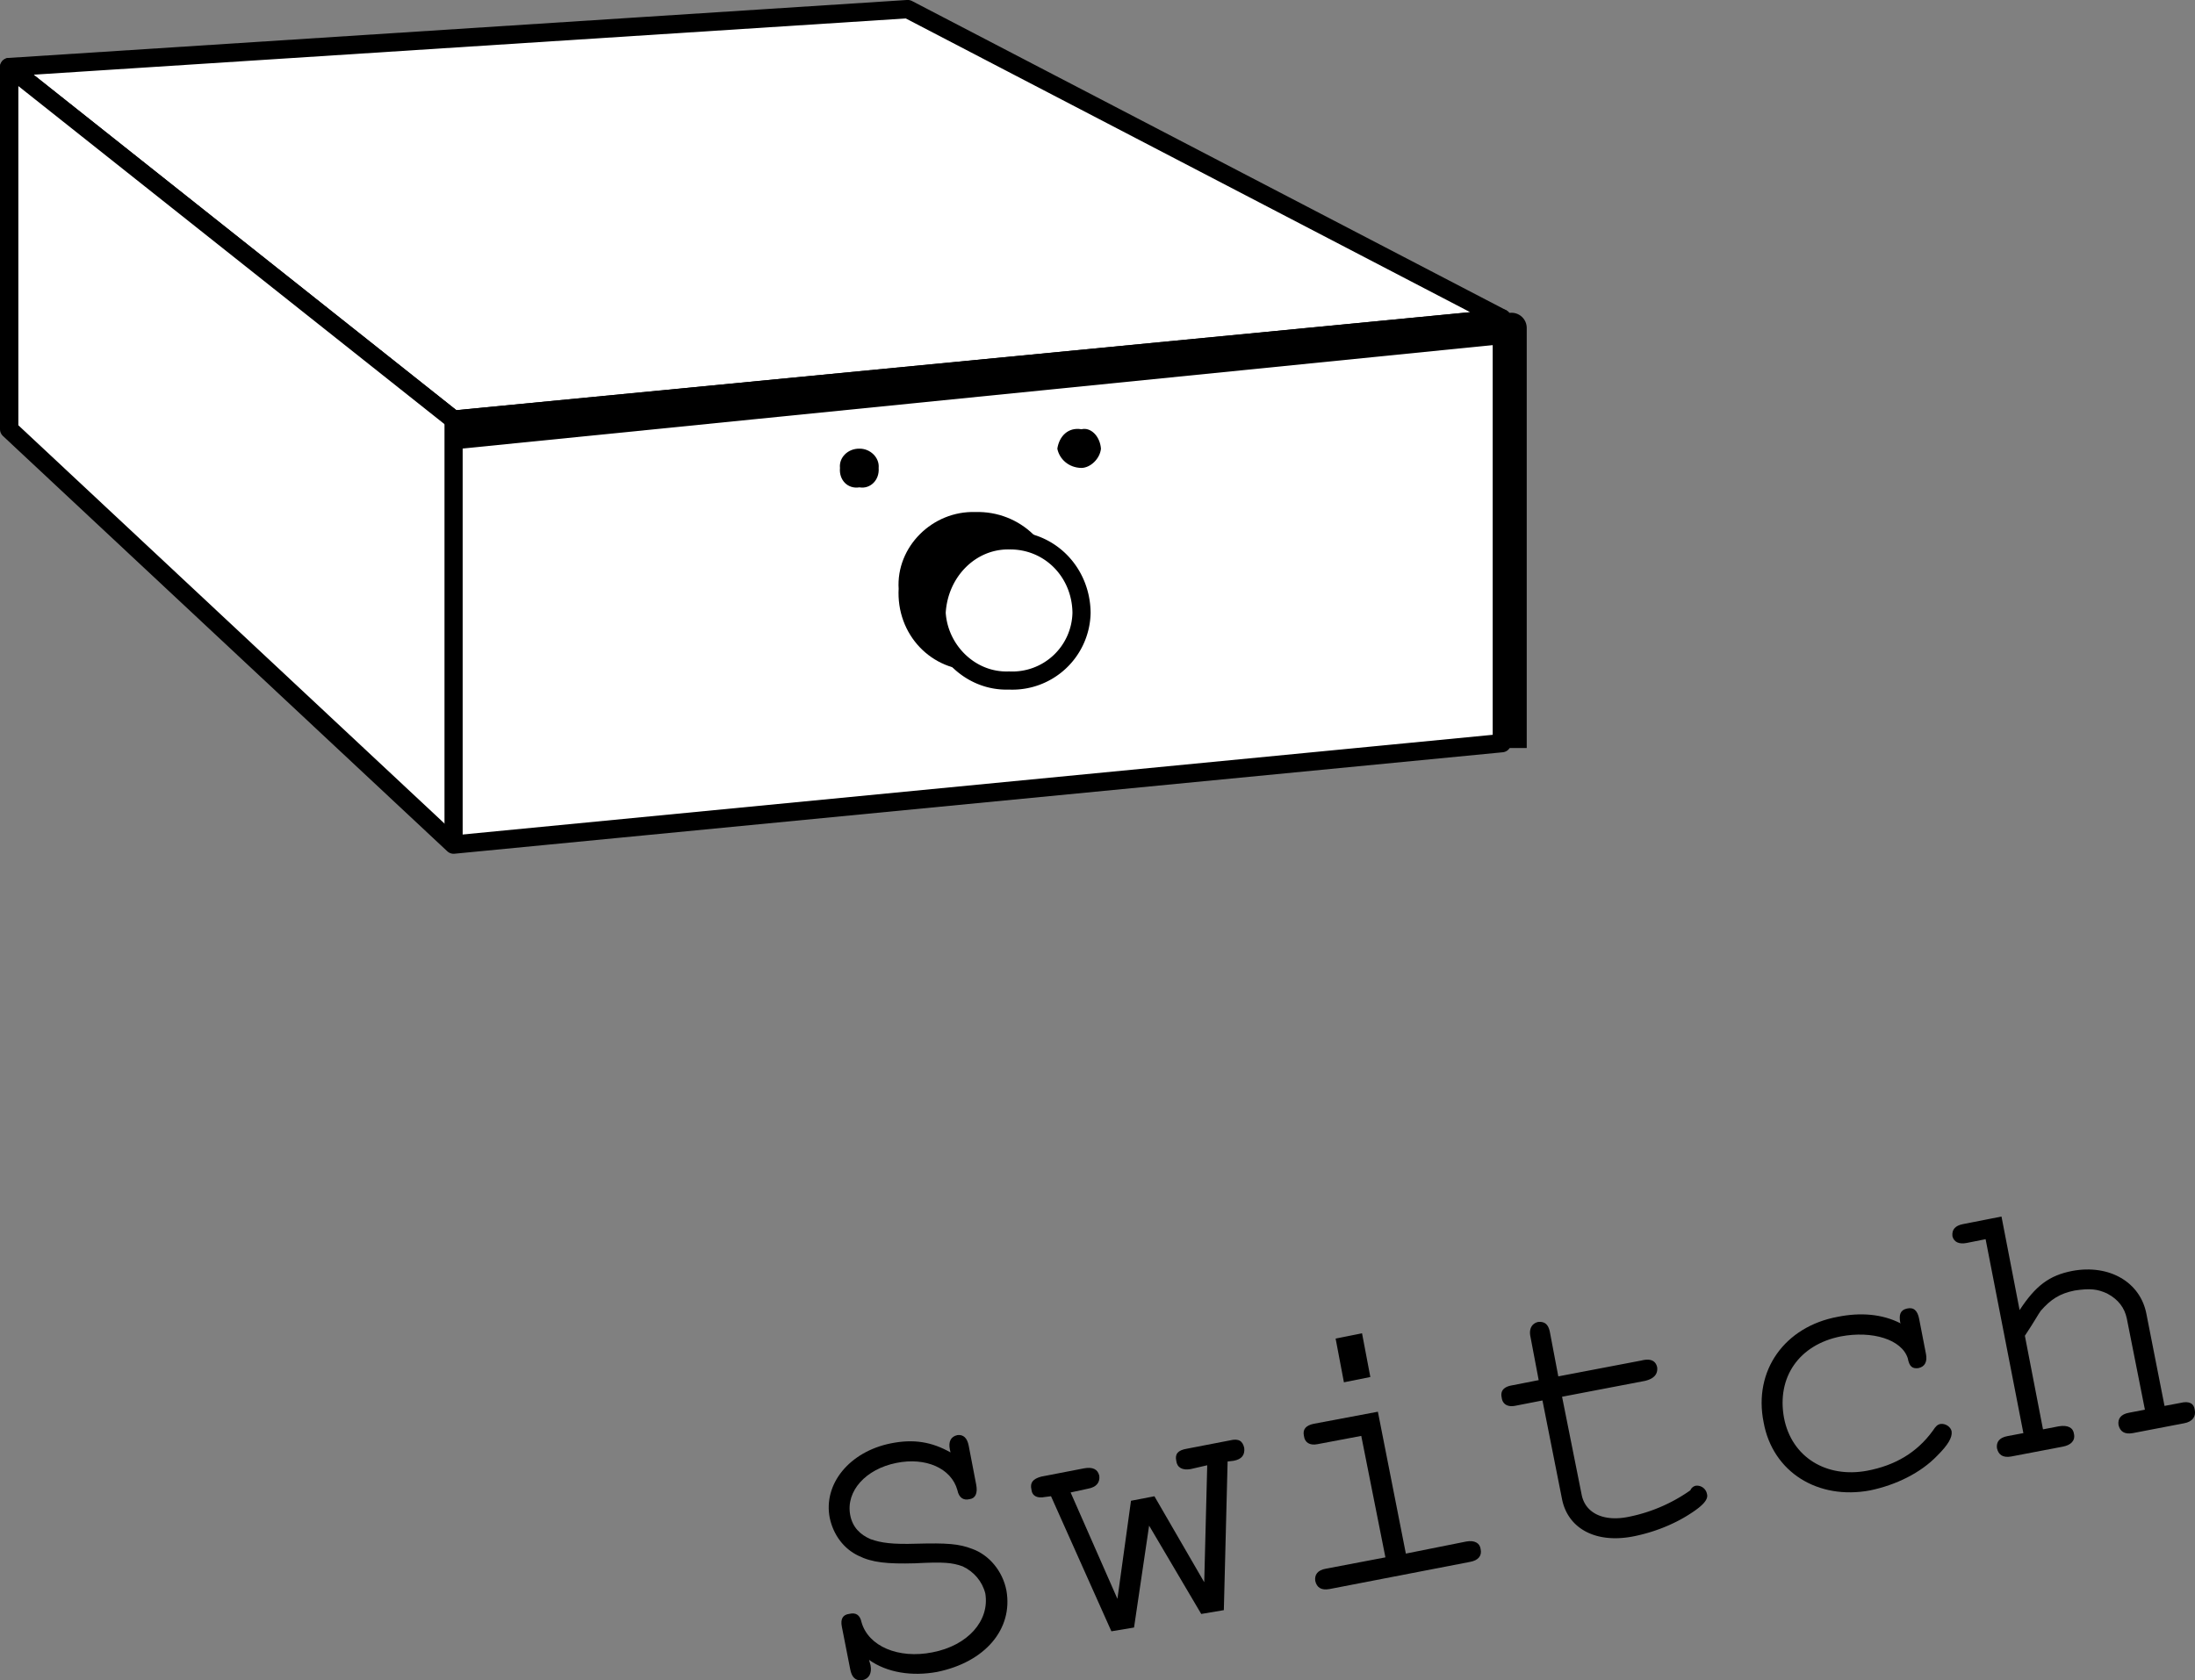 <svg xmlns="http://www.w3.org/2000/svg" xmlns:xlink="http://www.w3.org/1999/xlink" width="45.441" height="34.797"><rect width="100%" height="100%" fill="#808080" stroke="none"/><defs><path id="a" d="M2.734-4.89c-.39-.22-.765-.282-1.234-.188-.86.172-1.406.844-1.266 1.547.078.36.297.64.594.781.281.14.594.172 1.172.156.594-.031.766-.015.984.063.235.11.407.312.47.562.093.563-.36 1.078-1.095 1.219-.703.14-1.328-.125-1.468-.625-.032-.156-.125-.203-.25-.172-.141.016-.188.11-.157.266l.172.875c.031.172.11.25.25.234.14-.031.203-.14.172-.312l-.031-.11c.375.266.89.344 1.406.25 1-.203 1.578-.89 1.438-1.687-.079-.406-.36-.735-.704-.86C2.907-3 2.657-3.016 2.032-3c-.5.016-.734-.016-.953-.094-.219-.094-.375-.25-.422-.5-.094-.5.328-.953.953-1.078.61-.125 1.141.11 1.266.563.031.156.125.218.25.187.125-.015.172-.125.14-.297L3.11-5.03c-.03-.157-.109-.235-.234-.219-.14.031-.188.14-.156.297Zm0 0"/><path id="b" d="m3.578-.688.078-3.078.125-.015c.172-.031.235-.125.219-.266-.031-.14-.11-.203-.297-.156l-.89.172c-.188.031-.25.11-.22.25.016.14.126.203.298.172l.343-.079-.062 2.422-1.031-1.78-.485.093-.281 2.031-.969-2.203.36-.078c.171-.031.25-.125.234-.266-.031-.14-.14-.187-.313-.156l-.89.172c-.172.047-.234.125-.203.265.015.141.125.188.281.157L0-3.047 1.25-.25l.469-.078.312-2.11L3.11-.609Zm0 0"/><path id="c" d="m1.953-3.86-1.328.25c-.156.032-.234.11-.203.25.016.141.125.204.281.172l.906-.171.5 2.515-1.234.235c-.172.03-.234.125-.219.25.031.14.125.203.297.171L3.86-.75c.172-.031.25-.125.22-.266-.016-.125-.126-.187-.298-.156l-1.25.25zm-.328-1.624-.547.109.172.906.547-.11Zm0 0"/><path id="d" d="m.875-3.656-.172-.906c-.031-.172-.11-.235-.25-.22-.125.032-.187.141-.156.298l.172.906-.563.11c-.156.03-.234.109-.203.25.016.14.125.202.281.171l.563-.11.406 2.048c.125.609.703.921 1.485.765.39-.078.812-.234 1.171-.469.266-.171.375-.296.344-.406a.21.21 0 0 0-.234-.172.158.158 0 0 0-.11.094 3.345 3.345 0 0 1-1.265.547c-.516.11-.906-.063-.985-.453L.953-3.234l1.719-.329c.187-.046.265-.14.25-.28-.031-.141-.14-.188-.328-.141Zm0 0"/><path id="e" d="M3.156-3.813c-.39-.203-.844-.234-1.312-.14C.75-3.75.094-2.843.312-1.766.5-.734 1.438-.156 2.517-.359c.53-.11 1.046-.36 1.39-.72.219-.218.313-.374.297-.5-.016-.093-.125-.171-.234-.155-.063.015-.094.046-.156.14-.329.453-.782.719-1.36.828-.844.157-1.563-.28-1.72-1.093-.156-.844.313-1.516 1.172-1.688.657-.125 1.266.063 1.39.453.032.172.095.219.22.203.14-.03.187-.14.156-.296l-.14-.72c-.032-.171-.11-.25-.25-.218-.141.031-.173.125-.141.297Zm0 0"/><path id="f" d="m.422-5.094-.797.157c-.156.03-.234.109-.219.25.031.125.14.171.297.14l.39-.078.782 4.016-.328.062c-.172.031-.235.125-.219.25.031.14.125.203.297.172l1.063-.203c.171-.031.265-.125.234-.266-.016-.125-.125-.187-.313-.156l-.328.063-.375-1.938c.188-.281.281-.453.328-.516.204-.234.391-.359.704-.421.312-.047.468-.032.671.062.235.125.36.297.407.516l.375 1.89-.329.063c-.171.031-.234.125-.218.25.031.14.125.203.297.172l1.062-.204c.172-.03.25-.14.219-.28-.016-.126-.11-.188-.297-.141l-.328.062-.375-1.906c-.125-.656-.766-1.031-1.531-.89-.485.093-.766.312-1.094.812Zm0 0"/></defs><path fill="#fff" d="m.19 1.389 18.602-1.2 12.3 6.403L9.39 8.69.19 1.389"/><path fill="none" stroke="#000" stroke-linejoin="round" stroke-miterlimit="10" stroke-width=".38" d="m.19 1.389 18.602-1.2 12.3 6.403L9.39 8.69Zm0 0"/><path fill="#fff" d="m.19 8.889 9.2 8.601 21.702-2.101V6.592L9.39 8.69.19 1.389v7.5"/><path fill="none" stroke="#000" stroke-linejoin="round" stroke-miterlimit="10" stroke-width=".38" d="m.19 8.889 9.2 8.601 21.702-2.101V6.592L9.39 8.69.19 1.389zm0 0"/><path fill="none" stroke="#000" stroke-linejoin="round" stroke-miterlimit="10" stroke-width=".376" d="M9.39 8.69v8.8"/><path d="M20.19 13.69c.84.027 1.496-.637 1.5-1.5-.004-.762-.66-1.426-1.5-1.399-.785-.027-1.45.637-1.398 1.399-.051.863.613 1.527 1.398 1.5"/><path fill="none" stroke="#000" stroke-linejoin="round" stroke-miterlimit="10" stroke-width=".376" d="M20.19 13.69c.84.027 1.496-.637 1.5-1.5-.004-.762-.66-1.426-1.5-1.399-.785-.027-1.45.637-1.398 1.399-.051.863.613 1.527 1.398 1.5zm0 0"/><path fill="#fff" d="M20.89 14.092a1.432 1.432 0 0 0 1.5-1.402c-.009-.848-.665-1.512-1.5-1.5-.798-.012-1.454.652-1.5 1.5.046.777.702 1.433 1.5 1.402"/><path fill="none" stroke="#000" stroke-linejoin="round" stroke-miterlimit="10" stroke-width=".376" d="M20.89 14.092a1.432 1.432 0 0 0 1.5-1.402c-.009-.848-.665-1.512-1.5-1.5-.798-.012-1.454.652-1.5 1.5.046.777.702 1.433 1.5 1.402zm0 0"/><path fill="none" stroke="#000" stroke-linejoin="round" stroke-miterlimit="10" stroke-width=".629" d="M31.292 15.49V6.791l-21.903 2.2"/><path d="M17.792 10.092c.222.039.418-.148.398-.402.02-.215-.176-.403-.398-.399-.239-.004-.426.184-.403.399-.023.254.164.441.403.402m4.598-.402c.187-.004.382-.192.402-.399-.02-.262-.215-.45-.403-.402-.273-.047-.46.14-.5.402.04.207.227.395.5.399"/><g transform="translate(-455.134 -58.385)"><use xlink:href="#a" width="100%" height="100%" x="472.078" y="93.352"/><use xlink:href="#b" width="100%" height="100%" x="476.892" y="92.416"/><use xlink:href="#c" width="100%" height="100%" x="481.706" y="91.479"/><use xlink:href="#d" width="100%" height="100%" x="486.519" y="90.543"/><use xlink:href="#e" width="100%" height="100%" x="491.333" y="89.607"/><use xlink:href="#f" width="100%" height="100%" x="496.147" y="88.671"/></g></svg>
